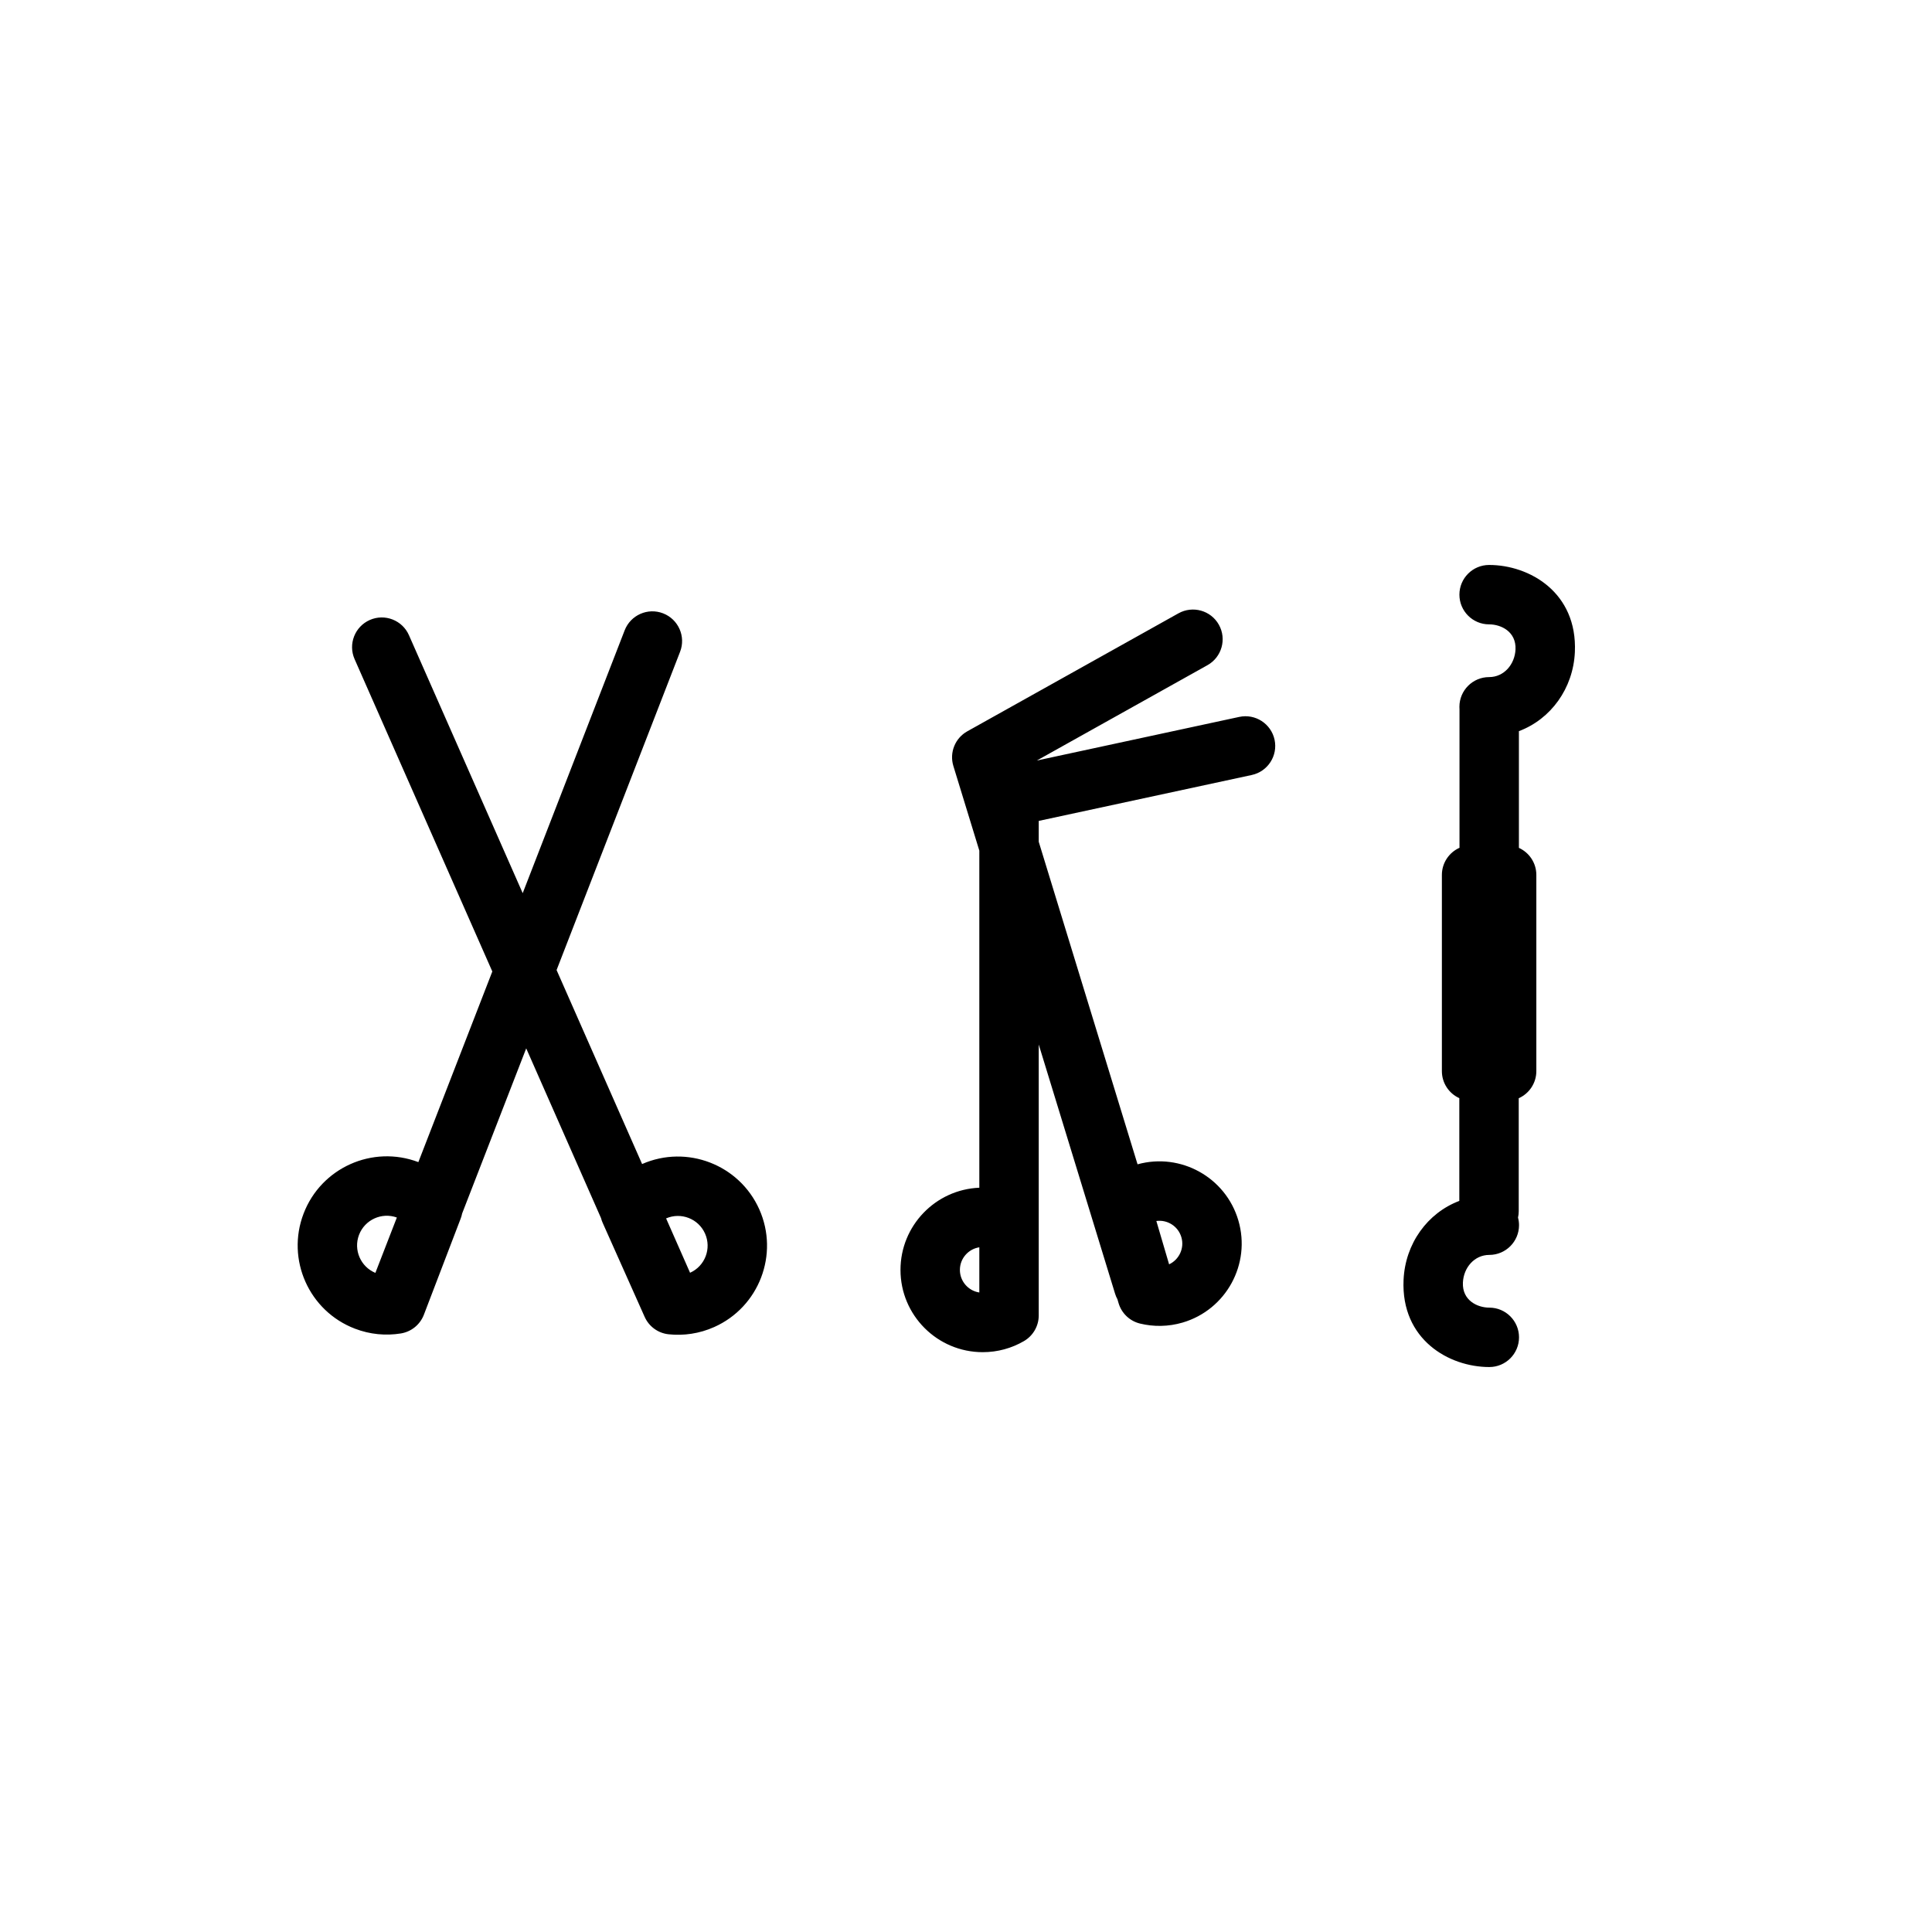 <?xml version="1.0" encoding="UTF-8"?>
<!-- Uploaded to: ICON Repo, www.svgrepo.com, Generator: ICON Repo Mixer Tools -->
<svg fill="#000000" width="800px" height="800px" version="1.1" viewBox="144 144 512 512" xmlns="http://www.w3.org/2000/svg">
 <path d="m530.79 368.67c-0.008-0.07-0.008-0.148-0.008-0.227v-36.48c-0.016-0.211-0.023-0.434-0.023-0.652 0-4.34 3.523-7.875 7.871-7.875 3.961 0 6.816-3.383 6.996-7.336 0.207-4.707-3.824-6.637-6.996-6.637-4.348 0-7.871-3.523-7.871-7.871 0-4.344 3.523-7.871 7.871-7.871 10.664 0 23.426 7.258 22.727 23.082-0.434 9.641-6.379 17.789-14.832 20.961v30.68 0.25c2.723 1.242 4.621 3.984 4.621 7.18v51.98c0 3.211-1.922 5.965-4.668 7.191v29.938c0 0.578-0.062 1.145-0.188 1.688 0.172 0.645 0.266 1.32 0.266 2.023 0 4.336-3.527 7.871-7.871 7.871-3.961 0-6.824 3.383-7 7.336-0.211 4.707 3.82 6.637 7 6.637 4.344 0 7.871 3.527 7.871 7.871 0 4.348-3.527 7.871-7.871 7.871-10.668 0-23.426-7.258-22.727-23.078 0.426-9.629 6.344-17.762 14.777-20.949v-27.23c-2.734-1.234-4.621-3.981-4.621-7.168v-51.98c0-3.211 1.918-5.977 4.676-7.203zm-127.26 0.754-6.879-22.434c-1.086-3.543 0.449-7.367 3.684-9.18l55.969-31.273c3.797-2.117 8.598-0.766 10.715 3.031 2.117 3.793 0.758 8.594-3.031 10.711l-45.223 25.27 53.648-11.562c4.25-0.914 8.438 1.793 9.359 6.039 0.914 4.25-1.797 8.438-6.039 9.352l-56.457 12.168v5.527l26.188 85.48c11.434-3.156 23.352 3.441 26.711 14.863 3.394 11.547-3.219 23.672-14.766 27.074-3.812 1.117-7.684 1.141-11.289 0.266-2.734-0.66-4.898-2.731-5.691-5.422l-0.301-1.023c-0.258-0.465-0.473-0.969-0.629-1.496l-20.223-66.008v71.793c0 2.809-1.504 5.406-3.93 6.809-3.211 1.867-6.934 2.93-10.91 2.93-12.027 0-21.797-9.77-21.797-21.797 0-11.73 9.281-21.305 20.891-21.785zm-121.01 11.273 27.023-69.66c1.574-4.051 6.141-6.066 10.188-4.492 4.055 1.574 6.07 6.141 4.496 10.184l-32.727 84.344 22.664 51.41c11.871-5.203 25.766 0.152 31.055 12.004 5.309 11.902-0.039 25.879-11.941 31.191-3.934 1.754-8.082 2.344-12.082 1.922-2.793-0.293-5.219-2.055-6.359-4.621l-11.117-24.902c-0.188-0.414-0.332-0.832-0.441-1.266l-19.828-44.98-16.988 43.77c-0.086 0.453-0.211 0.91-0.387 1.352l-9.746 25.469c-1.008 2.621-3.328 4.508-6.106 4.957-3.969 0.637-8.148 0.277-12.164-1.266-12.18-4.66-18.27-18.328-13.609-30.496 4.644-12.148 18.262-18.25 30.418-13.645l19.598-50.516-36.5-82.781c-1.75-3.977 0.055-8.617 4.031-10.375 3.973-1.754 8.625 0.055 10.375 4.031zm121.01 93.852c-2.91 0.441-5.148 2.953-5.148 5.992 0 3.027 2.238 5.547 5.148 5.981zm-154.36-7.894c-4.023-1.449-8.488 0.582-10.023 4.59-1.52 3.981 0.41 8.453 4.332 10.082zm77.703 14.641c3.961-1.77 5.738-6.422 3.969-10.391-1.758-3.945-6.371-5.731-10.32-4.016zm126.95-2.234c2.668-1.246 4.109-4.293 3.25-7.195-0.859-2.914-3.707-4.691-6.629-4.293z" fill-rule="evenodd"/>
</svg>